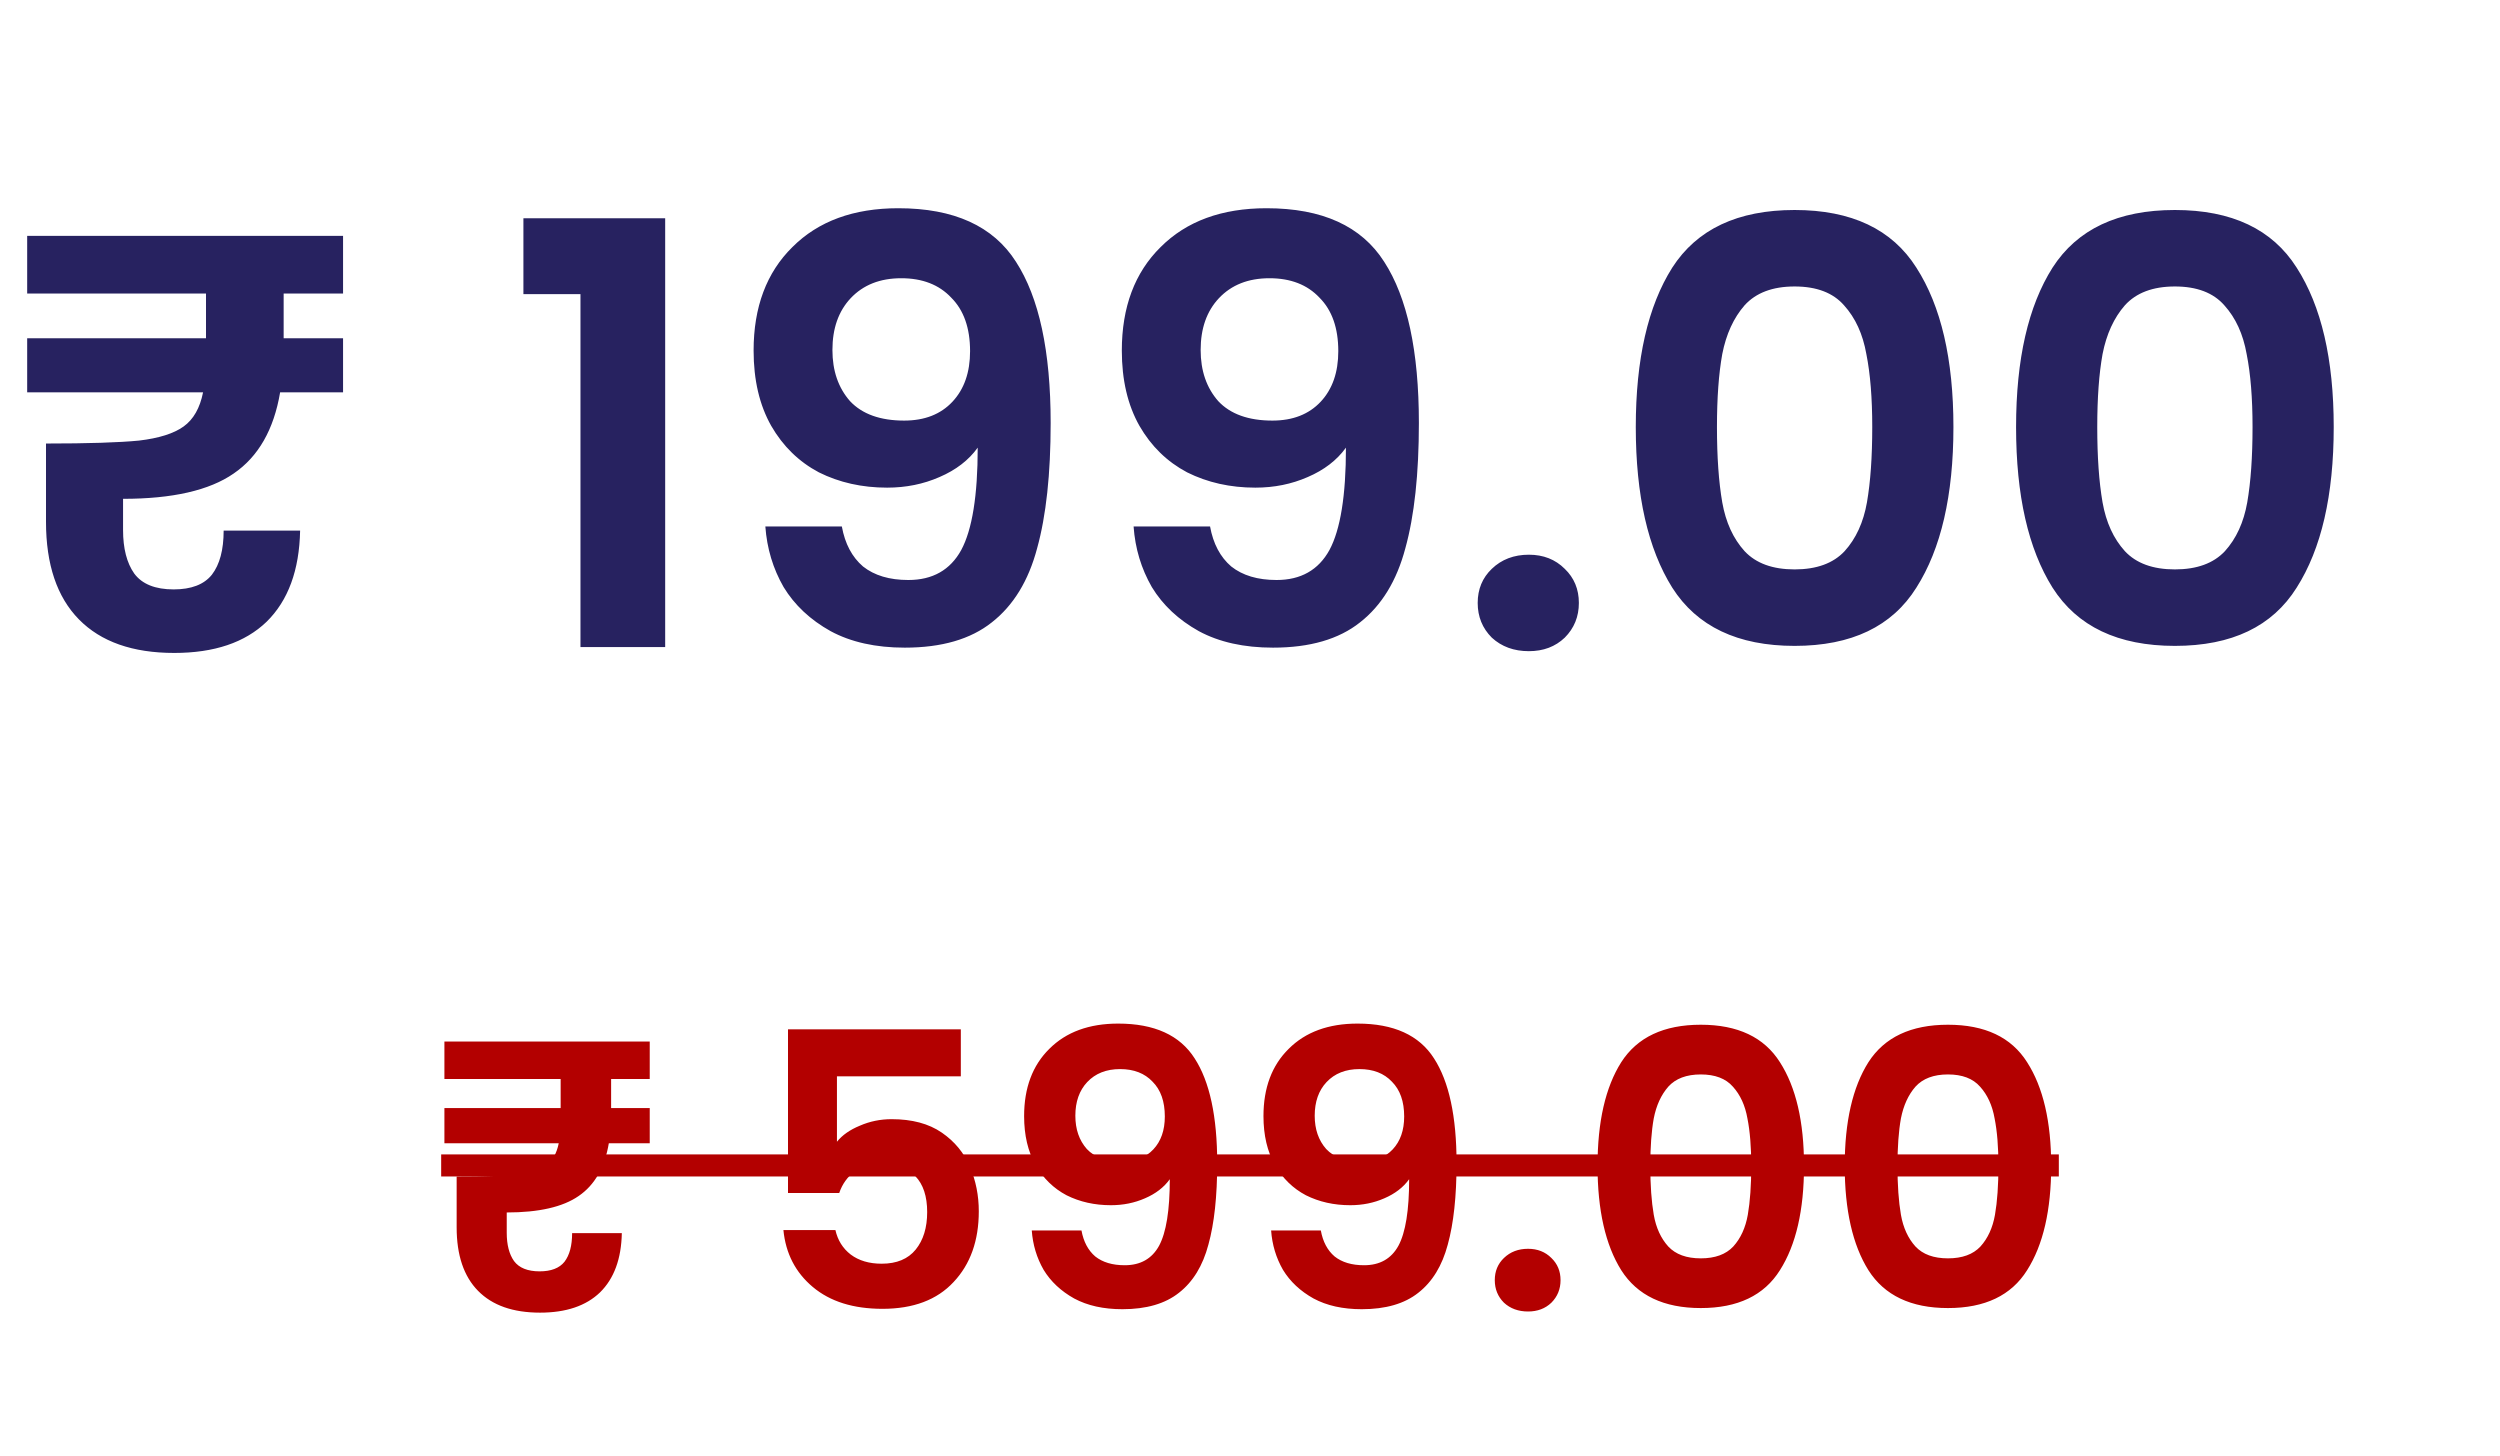 <svg xmlns="http://www.w3.org/2000/svg" fill="none" viewBox="0 0 170 99" height="99" width="170">
<path fill="#272260" d="M19.288 19.96V23H23.328V26.68H19.048C18.621 29.213 17.568 31.053 15.888 32.2C14.235 33.347 11.728 33.92 8.368 33.92V36.04C8.368 37.293 8.621 38.28 9.128 39C9.661 39.72 10.555 40.08 11.808 40.08C13.008 40.08 13.875 39.747 14.408 39.08C14.941 38.387 15.208 37.387 15.208 36.08H20.408C20.355 38.773 19.595 40.84 18.128 42.28C16.661 43.693 14.568 44.4 11.848 44.4C9.021 44.4 6.861 43.64 5.368 42.12C3.875 40.6 3.128 38.387 3.128 35.48V30.16C5.981 30.16 8.088 30.093 9.448 29.96C10.808 29.8 11.821 29.48 12.488 29C13.155 28.52 13.595 27.747 13.808 26.68H1.848V23H14.008V19.96H1.848V16.04H23.328V19.96H19.288ZM35.592 20V14.84H45.232V44H39.472V20H35.592ZM57.245 35.8C57.458 36.973 57.938 37.88 58.684 38.52C59.458 39.133 60.484 39.44 61.764 39.44C63.418 39.44 64.618 38.76 65.365 37.4C66.111 36.013 66.484 33.693 66.484 30.44C65.871 31.293 65.004 31.96 63.885 32.44C62.791 32.92 61.605 33.16 60.325 33.16C58.618 33.16 57.071 32.813 55.684 32.12C54.325 31.4 53.245 30.347 52.444 28.96C51.645 27.547 51.245 25.84 51.245 23.84C51.245 20.88 52.124 18.533 53.885 16.8C55.645 15.04 58.044 14.16 61.084 14.16C64.871 14.16 67.538 15.373 69.085 17.8C70.658 20.227 71.445 23.88 71.445 28.76C71.445 32.227 71.138 35.067 70.525 37.28C69.938 39.493 68.911 41.173 67.445 42.32C66.004 43.467 64.031 44.04 61.525 44.04C59.551 44.04 57.871 43.667 56.484 42.92C55.098 42.147 54.031 41.147 53.285 39.92C52.565 38.667 52.151 37.293 52.044 35.8H57.245ZM61.484 28.6C62.871 28.6 63.965 28.173 64.764 27.32C65.564 26.467 65.965 25.32 65.965 23.88C65.965 22.307 65.538 21.093 64.684 20.24C63.858 19.36 62.724 18.92 61.285 18.92C59.844 18.92 58.698 19.373 57.844 20.28C57.018 21.16 56.605 22.333 56.605 23.8C56.605 25.213 57.005 26.373 57.804 27.28C58.631 28.16 59.858 28.6 61.484 28.6ZM82.284 35.8C82.497 36.973 82.977 37.88 83.724 38.52C84.497 39.133 85.524 39.44 86.804 39.44C88.457 39.44 89.657 38.76 90.404 37.4C91.15 36.013 91.524 33.693 91.524 30.44C90.91 31.293 90.044 31.96 88.924 32.44C87.83 32.92 86.644 33.16 85.364 33.16C83.657 33.16 82.11 32.813 80.724 32.12C79.364 31.4 78.284 30.347 77.484 28.96C76.684 27.547 76.284 25.84 76.284 23.84C76.284 20.88 77.164 18.533 78.924 16.8C80.684 15.04 83.084 14.16 86.124 14.16C89.91 14.16 92.577 15.373 94.124 17.8C95.697 20.227 96.484 23.88 96.484 28.76C96.484 32.227 96.177 35.067 95.564 37.28C94.977 39.493 93.95 41.173 92.484 42.32C91.044 43.467 89.07 44.04 86.564 44.04C84.59 44.04 82.91 43.667 81.524 42.92C80.137 42.147 79.07 41.147 78.324 39.92C77.604 38.667 77.19 37.293 77.084 35.8H82.284ZM86.524 28.6C87.91 28.6 89.004 28.173 89.804 27.32C90.604 26.467 91.004 25.32 91.004 23.88C91.004 22.307 90.577 21.093 89.724 20.24C88.897 19.36 87.764 18.92 86.324 18.92C84.884 18.92 83.737 19.373 82.884 20.28C82.057 21.16 81.644 22.333 81.644 23.8C81.644 25.213 82.044 26.373 82.844 27.28C83.67 28.16 84.897 28.6 86.524 28.6ZM103.963 44.28C102.949 44.28 102.109 43.973 101.443 43.36C100.803 42.72 100.483 41.933 100.483 41C100.483 40.067 100.803 39.293 101.443 38.68C102.109 38.04 102.949 37.72 103.963 37.72C104.949 37.72 105.763 38.04 106.403 38.68C107.043 39.293 107.363 40.067 107.363 41C107.363 41.933 107.043 42.72 106.403 43.36C105.763 43.973 104.949 44.28 103.963 44.28ZM111.233 29.04C111.233 24.427 112.06 20.813 113.713 18.2C115.393 15.587 118.167 14.28 122.033 14.28C125.9 14.28 128.66 15.587 130.313 18.2C131.993 20.813 132.833 24.427 132.833 29.04C132.833 33.68 131.993 37.32 130.313 39.96C128.66 42.6 125.9 43.92 122.033 43.92C118.167 43.92 115.393 42.6 113.713 39.96C112.06 37.32 111.233 33.68 111.233 29.04ZM127.313 29.04C127.313 27.067 127.18 25.413 126.913 24.08C126.673 22.72 126.167 21.613 125.393 20.76C124.647 19.907 123.527 19.48 122.033 19.48C120.54 19.48 119.407 19.907 118.633 20.76C117.887 21.613 117.38 22.72 117.113 24.08C116.873 25.413 116.753 27.067 116.753 29.04C116.753 31.067 116.873 32.773 117.113 34.16C117.353 35.52 117.86 36.627 118.633 37.48C119.407 38.307 120.54 38.72 122.033 38.72C123.527 38.72 124.66 38.307 125.433 37.48C126.207 36.627 126.713 35.52 126.953 34.16C127.193 32.773 127.313 31.067 127.313 29.04ZM137.093 29.04C137.093 24.427 137.919 20.813 139.573 18.2C141.253 15.587 144.026 14.28 147.893 14.28C151.759 14.28 154.519 15.587 156.173 18.2C157.853 20.813 158.693 24.427 158.693 29.04C158.693 33.68 157.853 37.32 156.173 39.96C154.519 42.6 151.759 43.92 147.893 43.92C144.026 43.92 141.253 42.6 139.573 39.96C137.919 37.32 137.093 33.68 137.093 29.04ZM153.173 29.04C153.173 27.067 153.039 25.413 152.773 24.08C152.533 22.72 152.026 21.613 151.253 20.76C150.506 19.907 149.386 19.48 147.893 19.48C146.399 19.48 145.266 19.907 144.493 20.76C143.746 21.613 143.239 22.72 142.973 24.08C142.733 25.413 142.613 27.067 142.613 29.04C142.613 31.067 142.733 32.773 142.973 34.16C143.213 35.52 143.719 36.627 144.493 37.48C145.266 38.307 146.399 38.72 147.893 38.72C149.386 38.72 150.519 38.307 151.293 37.48C152.066 36.627 152.573 35.52 152.813 34.16C153.053 32.773 153.173 31.067 153.173 29.04Z"></path>
<path fill="#B30000" d="M41.556 73.374V75.35H44.182V77.742H41.4C41.123 79.389 40.438 80.585 39.346 81.33C38.271 82.075 36.642 82.448 34.458 82.448V83.826C34.458 84.641 34.623 85.282 34.952 85.75C35.299 86.218 35.879 86.452 36.694 86.452C37.474 86.452 38.037 86.235 38.384 85.802C38.731 85.351 38.904 84.701 38.904 83.852H42.284C42.249 85.603 41.755 86.946 40.802 87.882C39.849 88.801 38.488 89.26 36.72 89.26C34.883 89.26 33.479 88.766 32.508 87.778C31.537 86.79 31.052 85.351 31.052 83.462V80.004C32.907 80.004 34.276 79.961 35.16 79.874C36.044 79.77 36.703 79.562 37.136 79.25C37.569 78.938 37.855 78.435 37.994 77.742H30.22V75.35H38.124V73.374H30.22V70.826H44.182V73.374H41.556ZM65.336 73.192H56.912V77.638C57.276 77.187 57.796 76.823 58.472 76.546C59.148 76.251 59.867 76.104 60.63 76.104C62.016 76.104 63.152 76.407 64.036 77.014C64.92 77.621 65.561 78.401 65.96 79.354C66.358 80.29 66.558 81.295 66.558 82.37C66.558 84.363 65.986 85.967 64.842 87.18C63.715 88.393 62.103 89 60.006 89C58.03 89 56.452 88.506 55.274 87.518C54.095 86.53 53.428 85.239 53.272 83.644H56.808C56.964 84.337 57.31 84.892 57.848 85.308C58.402 85.724 59.104 85.932 59.954 85.932C60.976 85.932 61.748 85.611 62.268 84.97C62.788 84.329 63.048 83.479 63.048 82.422C63.048 81.347 62.779 80.533 62.242 79.978C61.722 79.406 60.95 79.12 59.928 79.12C59.2 79.12 58.593 79.302 58.108 79.666C57.622 80.03 57.276 80.515 57.068 81.122H53.584V69.994H65.336V73.192ZM73.54 83.67C73.679 84.433 73.991 85.022 74.476 85.438C74.979 85.837 75.646 86.036 76.478 86.036C77.553 86.036 78.333 85.594 78.818 84.71C79.303 83.809 79.546 82.301 79.546 80.186C79.147 80.741 78.584 81.174 77.856 81.486C77.145 81.798 76.374 81.954 75.542 81.954C74.433 81.954 73.427 81.729 72.526 81.278C71.642 80.81 70.94 80.125 70.42 79.224C69.9 78.305 69.64 77.196 69.64 75.896C69.64 73.972 70.212 72.447 71.356 71.32C72.5 70.176 74.06 69.604 76.036 69.604C78.498 69.604 80.231 70.393 81.236 71.97C82.259 73.547 82.77 75.922 82.77 79.094C82.77 81.347 82.571 83.193 82.172 84.632C81.791 86.071 81.124 87.163 80.17 87.908C79.234 88.653 77.951 89.026 76.322 89.026C75.04 89.026 73.948 88.783 73.046 88.298C72.145 87.795 71.451 87.145 70.966 86.348C70.498 85.533 70.23 84.641 70.16 83.67H73.54ZM76.296 78.99C77.198 78.99 77.908 78.713 78.428 78.158C78.948 77.603 79.208 76.858 79.208 75.922C79.208 74.899 78.931 74.111 78.376 73.556C77.839 72.984 77.102 72.698 76.166 72.698C75.23 72.698 74.485 72.993 73.93 73.582C73.393 74.154 73.124 74.917 73.124 75.87C73.124 76.789 73.384 77.543 73.904 78.132C74.442 78.704 75.239 78.99 76.296 78.99ZM89.816 83.67C89.954 84.433 90.266 85.022 90.752 85.438C91.254 85.837 91.922 86.036 92.754 86.036C93.828 86.036 94.608 85.594 95.094 84.71C95.579 83.809 95.822 82.301 95.822 80.186C95.423 80.741 94.86 81.174 94.132 81.486C93.421 81.798 92.65 81.954 91.818 81.954C90.708 81.954 89.703 81.729 88.802 81.278C87.918 80.81 87.216 80.125 86.696 79.224C86.176 78.305 85.916 77.196 85.916 75.896C85.916 73.972 86.488 72.447 87.632 71.32C88.776 70.176 90.336 69.604 92.312 69.604C94.773 69.604 96.506 70.393 97.512 71.97C98.534 73.547 99.046 75.922 99.046 79.094C99.046 81.347 98.846 83.193 98.448 84.632C98.066 86.071 97.399 87.163 96.446 87.908C95.51 88.653 94.227 89.026 92.598 89.026C91.315 89.026 90.223 88.783 89.322 88.298C88.42 87.795 87.727 87.145 87.242 86.348C86.774 85.533 86.505 84.641 86.436 83.67H89.816ZM92.572 78.99C93.473 78.99 94.184 78.713 94.704 78.158C95.224 77.603 95.484 76.858 95.484 75.922C95.484 74.899 95.206 74.111 94.652 73.556C94.114 72.984 93.378 72.698 92.442 72.698C91.506 72.698 90.76 72.993 90.206 73.582C89.668 74.154 89.4 74.917 89.4 75.87C89.4 76.789 89.66 77.543 90.18 78.132C90.717 78.704 91.514 78.99 92.572 78.99ZM103.907 89.182C103.248 89.182 102.702 88.983 102.269 88.584C101.853 88.168 101.645 87.657 101.645 87.05C101.645 86.443 101.853 85.941 102.269 85.542C102.702 85.126 103.248 84.918 103.907 84.918C104.548 84.918 105.077 85.126 105.493 85.542C105.909 85.941 106.117 86.443 106.117 87.05C106.117 87.657 105.909 88.168 105.493 88.584C105.077 88.983 104.548 89.182 103.907 89.182ZM108.633 79.276C108.633 76.277 109.17 73.929 110.245 72.23C111.337 70.531 113.14 69.682 115.653 69.682C118.166 69.682 119.96 70.531 121.035 72.23C122.127 73.929 122.673 76.277 122.673 79.276C122.673 82.292 122.127 84.658 121.035 86.374C119.96 88.09 118.166 88.948 115.653 88.948C113.14 88.948 111.337 88.09 110.245 86.374C109.17 84.658 108.633 82.292 108.633 79.276ZM119.085 79.276C119.085 77.993 118.998 76.919 118.825 76.052C118.669 75.168 118.34 74.449 117.837 73.894C117.352 73.339 116.624 73.062 115.653 73.062C114.682 73.062 113.946 73.339 113.443 73.894C112.958 74.449 112.628 75.168 112.455 76.052C112.299 76.919 112.221 77.993 112.221 79.276C112.221 80.593 112.299 81.703 112.455 82.604C112.611 83.488 112.94 84.207 113.443 84.762C113.946 85.299 114.682 85.568 115.653 85.568C116.624 85.568 117.36 85.299 117.863 84.762C118.366 84.207 118.695 83.488 118.851 82.604C119.007 81.703 119.085 80.593 119.085 79.276ZM125.441 79.276C125.441 76.277 125.979 73.929 127.053 72.23C128.145 70.531 129.948 69.682 132.461 69.682C134.975 69.682 136.769 70.531 137.843 72.23C138.935 73.929 139.481 76.277 139.481 79.276C139.481 82.292 138.935 84.658 137.843 86.374C136.769 88.09 134.975 88.948 132.461 88.948C129.948 88.948 128.145 88.09 127.053 86.374C125.979 84.658 125.441 82.292 125.441 79.276ZM135.893 79.276C135.893 77.993 135.807 76.919 135.633 76.052C135.477 75.168 135.148 74.449 134.645 73.894C134.16 73.339 133.432 73.062 132.461 73.062C131.491 73.062 130.754 73.339 130.251 73.894C129.766 74.449 129.437 75.168 129.263 76.052C129.107 76.919 129.029 77.993 129.029 79.276C129.029 80.593 129.107 81.703 129.263 82.604C129.419 83.488 129.749 84.207 130.251 84.762C130.754 85.299 131.491 85.568 132.461 85.568C133.432 85.568 134.169 85.299 134.671 84.762C135.174 84.207 135.503 83.488 135.659 82.604C135.815 81.703 135.893 80.593 135.893 79.276Z"></path>
<line stroke-width="1.5" stroke="#B30000" y2="79.25" x2="140" y1="79.25" x1="30"></line>
</svg>
